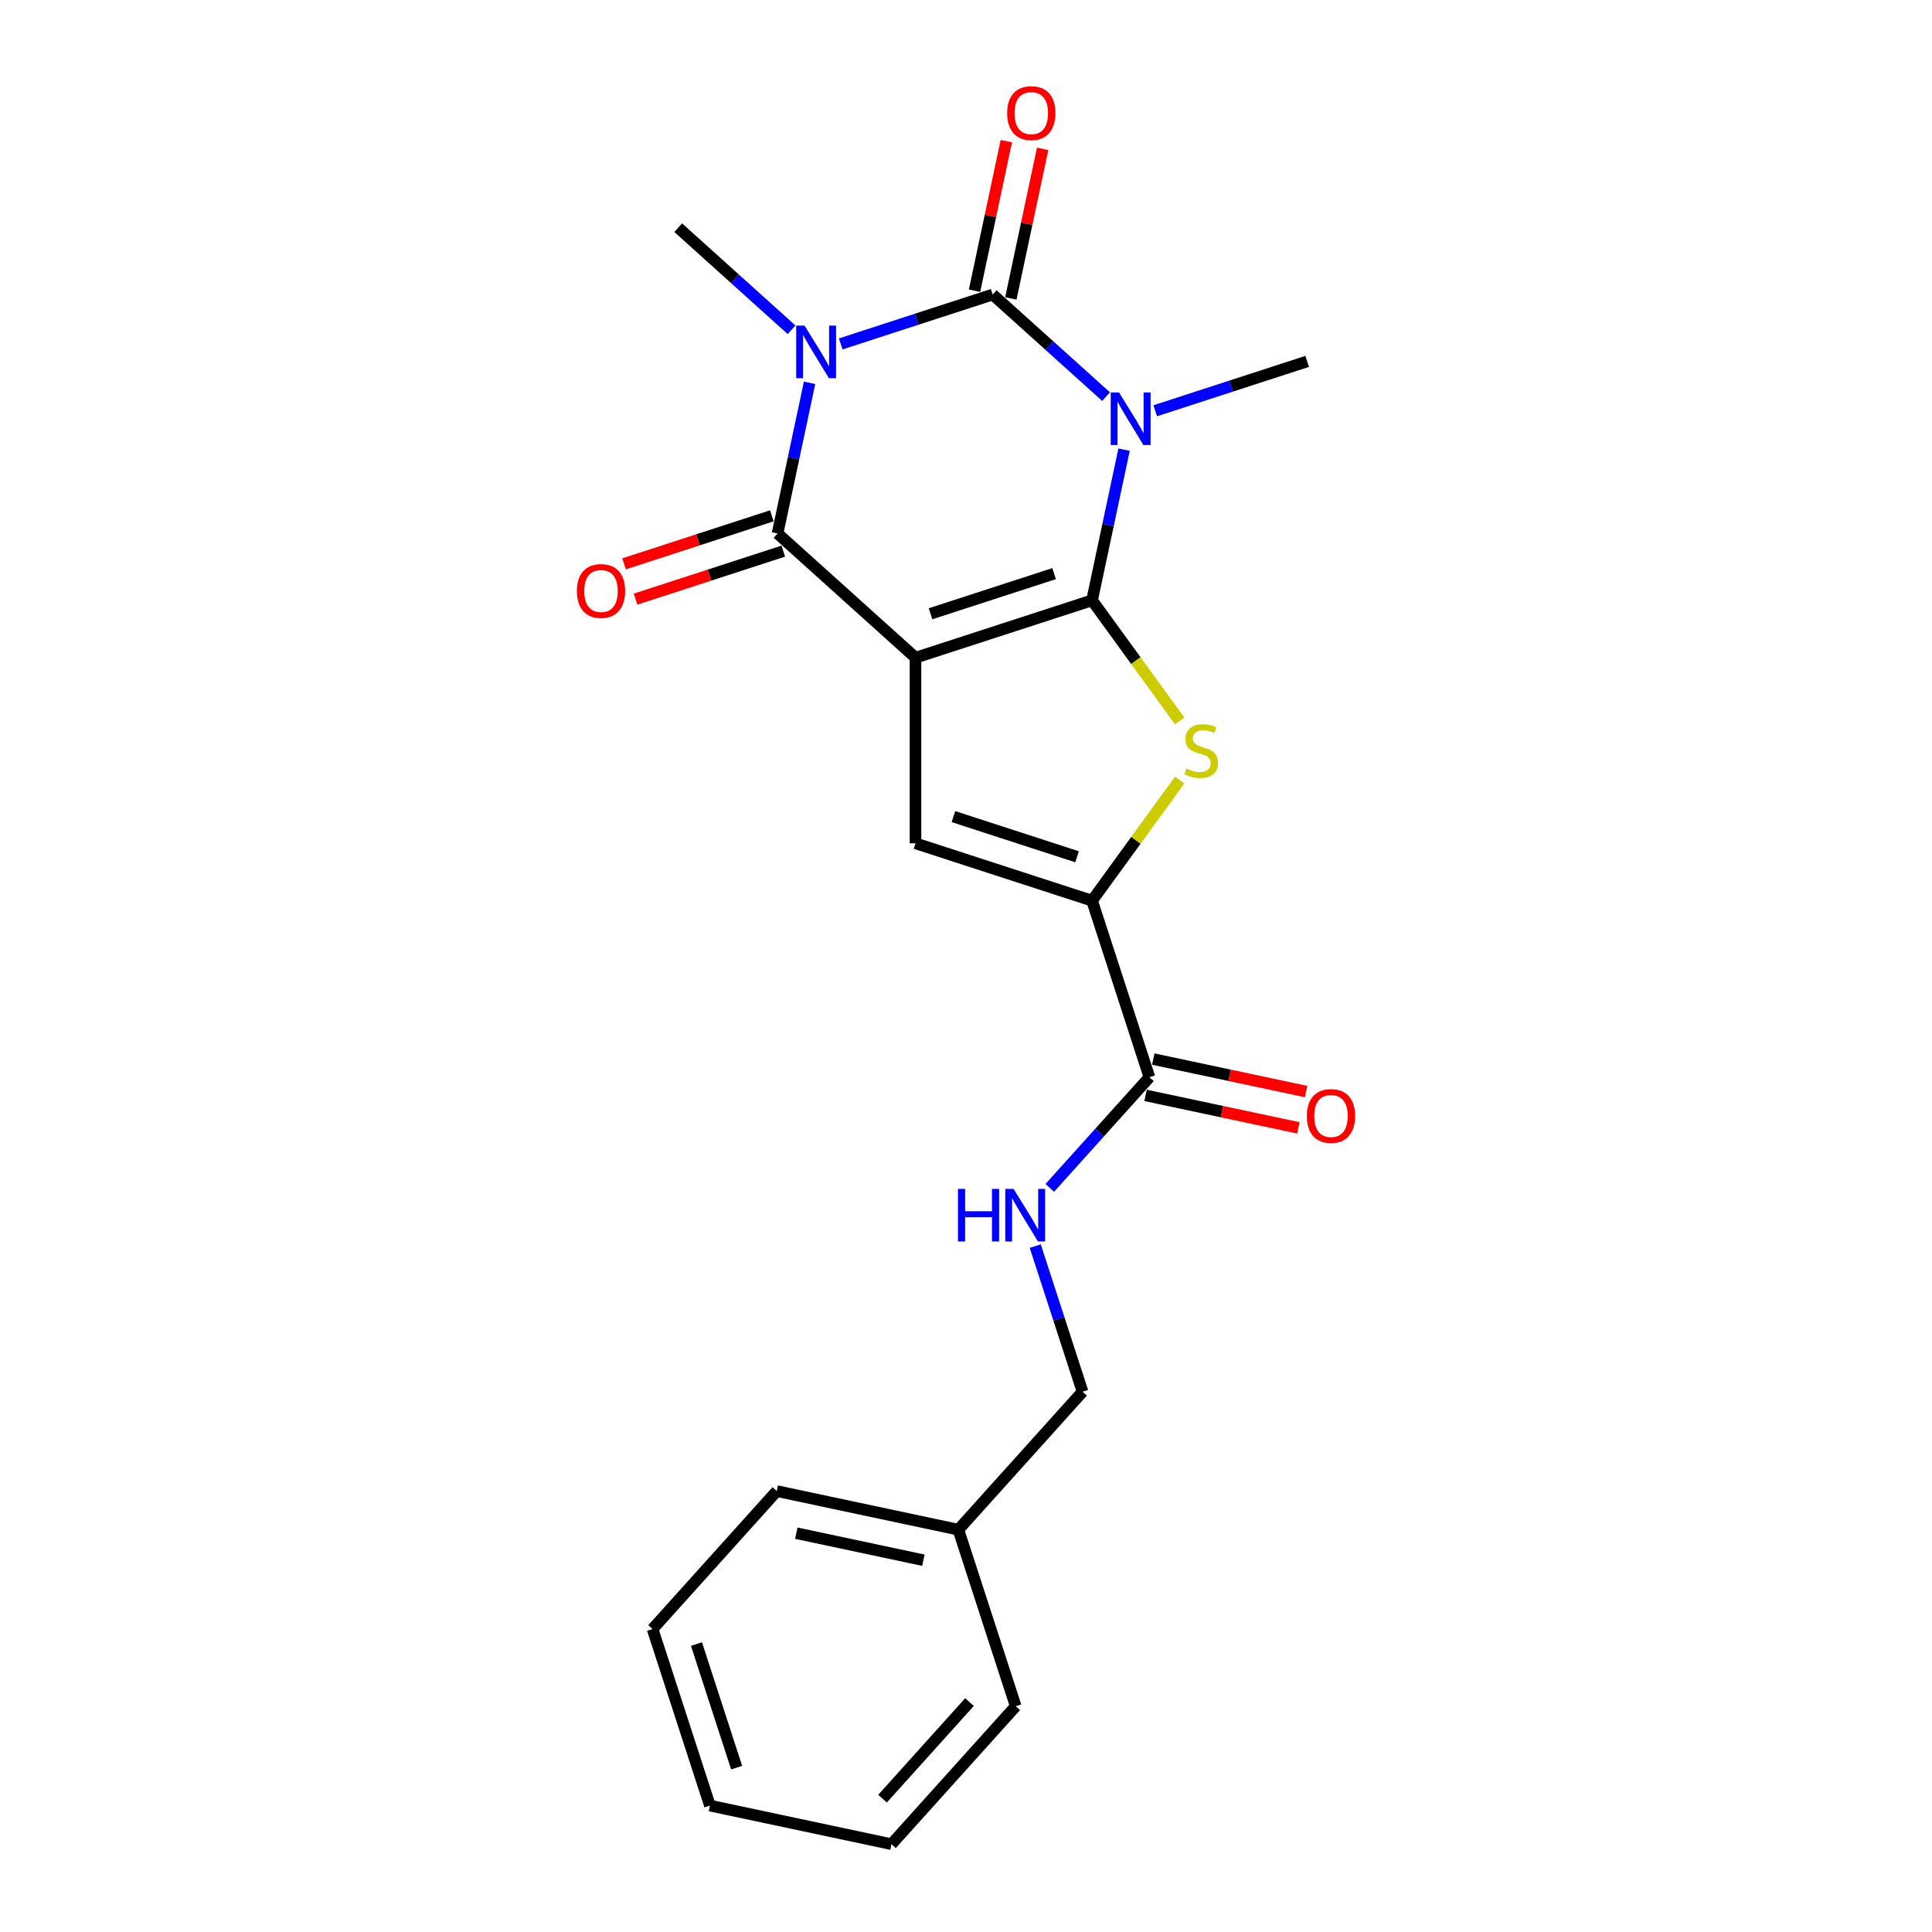 <?xml version='1.0' encoding='iso-8859-1'?>
<svg version='1.1' baseProfile='full'
              xmlns='http://www.w3.org/2000/svg'
                      xmlns:rdkit='http://www.rdkit.org/xml'
                      xmlns:xlink='http://www.w3.org/1999/xlink'
                  xml:space='preserve'
width='1000px' height='1000px' viewBox='0 0 1000 1000'>
<!-- END OF HEADER -->
<rect style='opacity:1.0;fill:#FFFFFF;stroke:none' width='1000' height='1000' x='0' y='0'> </rect>
<path class='bond-0' d='M 565.245,310.729 L 473.864,340.42' style='fill:none;fill-rule:evenodd;stroke:#000000;stroke-width:6px;stroke-linecap:butt;stroke-linejoin:miter;stroke-opacity:1' />
<path class='bond-0' d='M 545.599,296.906 L 481.633,317.69' style='fill:none;fill-rule:evenodd;stroke:#000000;stroke-width:6px;stroke-linecap:butt;stroke-linejoin:miter;stroke-opacity:1' />
<path class='bond-1' d='M 565.245,310.729 L 573.532,271.741' style='fill:none;fill-rule:evenodd;stroke:#000000;stroke-width:6px;stroke-linecap:butt;stroke-linejoin:miter;stroke-opacity:1' />
<path class='bond-1' d='M 573.532,271.741 L 581.819,232.753' style='fill:none;fill-rule:evenodd;stroke:#0000FF;stroke-width:6px;stroke-linecap:butt;stroke-linejoin:miter;stroke-opacity:1' />
<path class='bond-5' d='M 565.245,310.729 L 587.92,341.938' style='fill:none;fill-rule:evenodd;stroke:#000000;stroke-width:6px;stroke-linecap:butt;stroke-linejoin:miter;stroke-opacity:1' />
<path class='bond-5' d='M 587.92,341.938 L 610.594,373.147' style='fill:none;fill-rule:evenodd;stroke:#CCCC00;stroke-width:6px;stroke-linecap:butt;stroke-linejoin:miter;stroke-opacity:1' />
<path class='bond-4' d='M 473.864,340.42 L 402.461,276.128' style='fill:none;fill-rule:evenodd;stroke:#000000;stroke-width:6px;stroke-linecap:butt;stroke-linejoin:miter;stroke-opacity:1' />
<path class='bond-6' d='M 473.864,340.42 L 473.864,436.503' style='fill:none;fill-rule:evenodd;stroke:#000000;stroke-width:6px;stroke-linecap:butt;stroke-linejoin:miter;stroke-opacity:1' />
<path class='bond-3' d='M 572.5,205.291 L 543.159,178.872' style='fill:none;fill-rule:evenodd;stroke:#0000FF;stroke-width:6px;stroke-linecap:butt;stroke-linejoin:miter;stroke-opacity:1' />
<path class='bond-3' d='M 543.159,178.872 L 513.818,152.453' style='fill:none;fill-rule:evenodd;stroke:#000000;stroke-width:6px;stroke-linecap:butt;stroke-linejoin:miter;stroke-opacity:1' />
<path class='bond-13' d='M 597.943,212.612 L 637.272,199.833' style='fill:none;fill-rule:evenodd;stroke:#0000FF;stroke-width:6px;stroke-linecap:butt;stroke-linejoin:miter;stroke-opacity:1' />
<path class='bond-13' d='M 637.272,199.833 L 676.602,187.054' style='fill:none;fill-rule:evenodd;stroke:#000000;stroke-width:6px;stroke-linecap:butt;stroke-linejoin:miter;stroke-opacity:1' />
<path class='bond-2' d='M 435.159,178.011 L 474.489,165.232' style='fill:none;fill-rule:evenodd;stroke:#0000FF;stroke-width:6px;stroke-linecap:butt;stroke-linejoin:miter;stroke-opacity:1' />
<path class='bond-2' d='M 474.489,165.232 L 513.818,152.453' style='fill:none;fill-rule:evenodd;stroke:#000000;stroke-width:6px;stroke-linecap:butt;stroke-linejoin:miter;stroke-opacity:1' />
<path class='bond-14' d='M 409.716,170.69 L 380.375,144.271' style='fill:none;fill-rule:evenodd;stroke:#0000FF;stroke-width:6px;stroke-linecap:butt;stroke-linejoin:miter;stroke-opacity:1' />
<path class='bond-14' d='M 380.375,144.271 L 351.034,117.853' style='fill:none;fill-rule:evenodd;stroke:#000000;stroke-width:6px;stroke-linecap:butt;stroke-linejoin:miter;stroke-opacity:1' />
<path class='bond-23' d='M 419.035,198.152 L 410.748,237.14' style='fill:none;fill-rule:evenodd;stroke:#0000FF;stroke-width:6px;stroke-linecap:butt;stroke-linejoin:miter;stroke-opacity:1' />
<path class='bond-23' d='M 410.748,237.14 L 402.461,276.128' style='fill:none;fill-rule:evenodd;stroke:#000000;stroke-width:6px;stroke-linecap:butt;stroke-linejoin:miter;stroke-opacity:1' />
<path class='bond-9' d='M 523.216,154.451 L 531.442,115.751' style='fill:none;fill-rule:evenodd;stroke:#000000;stroke-width:6px;stroke-linecap:butt;stroke-linejoin:miter;stroke-opacity:1' />
<path class='bond-9' d='M 531.442,115.751 L 539.668,77.052' style='fill:none;fill-rule:evenodd;stroke:#FF0000;stroke-width:6px;stroke-linecap:butt;stroke-linejoin:miter;stroke-opacity:1' />
<path class='bond-9' d='M 504.42,150.456 L 512.646,111.756' style='fill:none;fill-rule:evenodd;stroke:#000000;stroke-width:6px;stroke-linecap:butt;stroke-linejoin:miter;stroke-opacity:1' />
<path class='bond-9' d='M 512.646,111.756 L 520.871,73.056' style='fill:none;fill-rule:evenodd;stroke:#FF0000;stroke-width:6px;stroke-linecap:butt;stroke-linejoin:miter;stroke-opacity:1' />
<path class='bond-11' d='M 399.492,266.99 L 361.248,279.416' style='fill:none;fill-rule:evenodd;stroke:#000000;stroke-width:6px;stroke-linecap:butt;stroke-linejoin:miter;stroke-opacity:1' />
<path class='bond-11' d='M 361.248,279.416 L 323.004,291.842' style='fill:none;fill-rule:evenodd;stroke:#FF0000;stroke-width:6px;stroke-linecap:butt;stroke-linejoin:miter;stroke-opacity:1' />
<path class='bond-11' d='M 405.43,285.266 L 367.186,297.692' style='fill:none;fill-rule:evenodd;stroke:#000000;stroke-width:6px;stroke-linecap:butt;stroke-linejoin:miter;stroke-opacity:1' />
<path class='bond-11' d='M 367.186,297.692 L 328.943,310.118' style='fill:none;fill-rule:evenodd;stroke:#FF0000;stroke-width:6px;stroke-linecap:butt;stroke-linejoin:miter;stroke-opacity:1' />
<path class='bond-7' d='M 610.594,403.776 L 587.92,434.985' style='fill:none;fill-rule:evenodd;stroke:#CCCC00;stroke-width:6px;stroke-linecap:butt;stroke-linejoin:miter;stroke-opacity:1' />
<path class='bond-7' d='M 587.92,434.985 L 565.245,466.194' style='fill:none;fill-rule:evenodd;stroke:#000000;stroke-width:6px;stroke-linecap:butt;stroke-linejoin:miter;stroke-opacity:1' />
<path class='bond-22' d='M 473.864,436.503 L 565.245,466.194' style='fill:none;fill-rule:evenodd;stroke:#000000;stroke-width:6px;stroke-linecap:butt;stroke-linejoin:miter;stroke-opacity:1' />
<path class='bond-22' d='M 493.51,422.68 L 557.476,443.464' style='fill:none;fill-rule:evenodd;stroke:#000000;stroke-width:6px;stroke-linecap:butt;stroke-linejoin:miter;stroke-opacity:1' />
<path class='bond-8' d='M 565.245,466.194 L 594.936,557.574' style='fill:none;fill-rule:evenodd;stroke:#000000;stroke-width:6px;stroke-linecap:butt;stroke-linejoin:miter;stroke-opacity:1' />
<path class='bond-10' d='M 594.936,557.574 L 569.151,586.212' style='fill:none;fill-rule:evenodd;stroke:#000000;stroke-width:6px;stroke-linecap:butt;stroke-linejoin:miter;stroke-opacity:1' />
<path class='bond-10' d='M 569.151,586.212 L 543.365,614.849' style='fill:none;fill-rule:evenodd;stroke:#0000FF;stroke-width:6px;stroke-linecap:butt;stroke-linejoin:miter;stroke-opacity:1' />
<path class='bond-12' d='M 592.938,566.973 L 632.484,575.378' style='fill:none;fill-rule:evenodd;stroke:#000000;stroke-width:6px;stroke-linecap:butt;stroke-linejoin:miter;stroke-opacity:1' />
<path class='bond-12' d='M 632.484,575.378 L 672.029,583.784' style='fill:none;fill-rule:evenodd;stroke:#FF0000;stroke-width:6px;stroke-linecap:butt;stroke-linejoin:miter;stroke-opacity:1' />
<path class='bond-12' d='M 596.934,548.176 L 636.479,556.582' style='fill:none;fill-rule:evenodd;stroke:#000000;stroke-width:6px;stroke-linecap:butt;stroke-linejoin:miter;stroke-opacity:1' />
<path class='bond-12' d='M 636.479,556.582 L 676.024,564.987' style='fill:none;fill-rule:evenodd;stroke:#FF0000;stroke-width:6px;stroke-linecap:butt;stroke-linejoin:miter;stroke-opacity:1' />
<path class='bond-15' d='M 535.845,644.985 L 548.09,682.672' style='fill:none;fill-rule:evenodd;stroke:#0000FF;stroke-width:6px;stroke-linecap:butt;stroke-linejoin:miter;stroke-opacity:1' />
<path class='bond-15' d='M 548.09,682.672 L 560.335,720.358' style='fill:none;fill-rule:evenodd;stroke:#000000;stroke-width:6px;stroke-linecap:butt;stroke-linejoin:miter;stroke-opacity:1' />
<path class='bond-16' d='M 560.335,720.358 L 496.043,791.762' style='fill:none;fill-rule:evenodd;stroke:#000000;stroke-width:6px;stroke-linecap:butt;stroke-linejoin:miter;stroke-opacity:1' />
<path class='bond-17' d='M 496.043,791.762 L 402.06,771.785' style='fill:none;fill-rule:evenodd;stroke:#000000;stroke-width:6px;stroke-linecap:butt;stroke-linejoin:miter;stroke-opacity:1' />
<path class='bond-17' d='M 477.95,807.562 L 412.162,793.578' style='fill:none;fill-rule:evenodd;stroke:#000000;stroke-width:6px;stroke-linecap:butt;stroke-linejoin:miter;stroke-opacity:1' />
<path class='bond-18' d='M 496.043,791.762 L 525.735,883.142' style='fill:none;fill-rule:evenodd;stroke:#000000;stroke-width:6px;stroke-linecap:butt;stroke-linejoin:miter;stroke-opacity:1' />
<path class='bond-19' d='M 402.06,771.785 L 337.768,843.188' style='fill:none;fill-rule:evenodd;stroke:#000000;stroke-width:6px;stroke-linecap:butt;stroke-linejoin:miter;stroke-opacity:1' />
<path class='bond-20' d='M 525.735,883.142 L 461.442,954.545' style='fill:none;fill-rule:evenodd;stroke:#000000;stroke-width:6px;stroke-linecap:butt;stroke-linejoin:miter;stroke-opacity:1' />
<path class='bond-20' d='M 501.81,880.994 L 456.806,930.977' style='fill:none;fill-rule:evenodd;stroke:#000000;stroke-width:6px;stroke-linecap:butt;stroke-linejoin:miter;stroke-opacity:1' />
<path class='bond-24' d='M 337.768,843.188 L 367.459,934.569' style='fill:none;fill-rule:evenodd;stroke:#000000;stroke-width:6px;stroke-linecap:butt;stroke-linejoin:miter;stroke-opacity:1' />
<path class='bond-24' d='M 360.498,850.957 L 381.282,914.923' style='fill:none;fill-rule:evenodd;stroke:#000000;stroke-width:6px;stroke-linecap:butt;stroke-linejoin:miter;stroke-opacity:1' />
<path class='bond-21' d='M 461.442,954.545 L 367.459,934.569' style='fill:none;fill-rule:evenodd;stroke:#000000;stroke-width:6px;stroke-linecap:butt;stroke-linejoin:miter;stroke-opacity:1' />
<path  class='atom-2' d='M 579.207 203.14
L 588.123 217.552
Q 589.007 218.975, 590.429 221.55
Q 591.851 224.125, 591.928 224.278
L 591.928 203.14
L 595.541 203.14
L 595.541 230.351
L 591.813 230.351
L 582.243 214.593
Q 581.128 212.748, 579.937 210.635
Q 578.784 208.521, 578.438 207.867
L 578.438 230.351
L 574.902 230.351
L 574.902 203.14
L 579.207 203.14
' fill='#0000FF'/>
<path  class='atom-3' d='M 416.423 168.539
L 425.339 182.952
Q 426.223 184.374, 427.645 186.949
Q 429.067 189.524, 429.144 189.678
L 429.144 168.539
L 432.757 168.539
L 432.757 195.75
L 429.029 195.75
L 419.459 179.992
Q 418.345 178.148, 417.153 176.034
Q 416 173.92, 415.654 173.267
L 415.654 195.75
L 412.118 195.75
L 412.118 168.539
L 416.423 168.539
' fill='#0000FF'/>
<path  class='atom-6' d='M 614.034 397.801
Q 614.342 397.916, 615.61 398.454
Q 616.878 398.992, 618.262 399.338
Q 619.684 399.645, 621.068 399.645
Q 623.643 399.645, 625.141 398.416
Q 626.64 397.147, 626.64 394.957
Q 626.64 393.458, 625.872 392.535
Q 625.141 391.613, 623.988 391.113
Q 622.835 390.614, 620.914 390.037
Q 618.493 389.307, 617.032 388.615
Q 615.61 387.923, 614.572 386.463
Q 613.573 385.002, 613.573 382.543
Q 613.573 379.122, 615.879 377.008
Q 618.223 374.894, 622.835 374.894
Q 625.987 374.894, 629.561 376.393
L 628.677 379.353
Q 625.41 378.008, 622.951 378.008
Q 620.299 378.008, 618.838 379.122
Q 617.378 380.198, 617.416 382.081
Q 617.416 383.542, 618.147 384.426
Q 618.915 385.31, 619.991 385.809
Q 621.106 386.309, 622.951 386.886
Q 625.41 387.654, 626.871 388.423
Q 628.331 389.192, 629.369 390.767
Q 630.445 392.305, 630.445 394.957
Q 630.445 398.723, 627.909 400.76
Q 625.41 402.758, 621.221 402.758
Q 618.8 402.758, 616.955 402.22
Q 615.149 401.721, 612.997 400.837
L 614.034 397.801
' fill='#CCCC00'/>
<path  class='atom-10' d='M 521.304 58.547
Q 521.304 52.013, 524.532 48.362
Q 527.761 44.711, 533.795 44.711
Q 539.829 44.711, 543.057 48.362
Q 546.286 52.013, 546.286 58.547
Q 546.286 65.157, 543.019 68.924
Q 539.752 72.652, 533.795 72.652
Q 527.799 72.652, 524.532 68.924
Q 521.304 65.196, 521.304 58.547
M 533.795 69.577
Q 537.946 69.577, 540.175 66.81
Q 542.442 64.004, 542.442 58.547
Q 542.442 53.205, 540.175 50.514
Q 537.946 47.786, 533.795 47.786
Q 529.644 47.786, 527.376 50.476
Q 525.147 53.166, 525.147 58.547
Q 525.147 64.043, 527.376 66.81
Q 529.644 69.577, 533.795 69.577
' fill='#FF0000'/>
<path  class='atom-11' d='M 495.843 615.373
L 499.532 615.373
L 499.532 626.941
L 513.445 626.941
L 513.445 615.373
L 517.135 615.373
L 517.135 642.583
L 513.445 642.583
L 513.445 630.016
L 499.532 630.016
L 499.532 642.583
L 495.843 642.583
L 495.843 615.373
' fill='#0000FF'/>
<path  class='atom-11' d='M 524.629 615.373
L 533.546 629.785
Q 534.43 631.207, 535.852 633.782
Q 537.274 636.357, 537.351 636.511
L 537.351 615.373
L 540.963 615.373
L 540.963 642.583
L 537.235 642.583
L 527.665 626.826
Q 526.551 624.981, 525.359 622.867
Q 524.206 620.753, 523.861 620.1
L 523.861 642.583
L 520.325 642.583
L 520.325 615.373
L 524.629 615.373
' fill='#0000FF'/>
<path  class='atom-12' d='M 298.59 305.896
Q 298.59 299.362, 301.818 295.711
Q 305.047 292.06, 311.081 292.06
Q 317.115 292.06, 320.343 295.711
Q 323.571 299.362, 323.571 305.896
Q 323.571 312.507, 320.305 316.273
Q 317.038 320.001, 311.081 320.001
Q 305.085 320.001, 301.818 316.273
Q 298.59 312.545, 298.59 305.896
M 311.081 316.926
Q 315.231 316.926, 317.461 314.159
Q 319.728 311.354, 319.728 305.896
Q 319.728 300.554, 317.461 297.863
Q 315.231 295.135, 311.081 295.135
Q 306.93 295.135, 304.662 297.825
Q 302.433 300.515, 302.433 305.896
Q 302.433 311.392, 304.662 314.159
Q 306.93 316.926, 311.081 316.926
' fill='#FF0000'/>
<path  class='atom-13' d='M 676.429 577.628
Q 676.429 571.094, 679.657 567.443
Q 682.885 563.792, 688.919 563.792
Q 694.953 563.792, 698.182 567.443
Q 701.41 571.094, 701.41 577.628
Q 701.41 584.238, 698.143 588.005
Q 694.876 591.733, 688.919 591.733
Q 682.924 591.733, 679.657 588.005
Q 676.429 584.277, 676.429 577.628
M 688.919 588.658
Q 693.07 588.658, 695.299 585.891
Q 697.567 583.085, 697.567 577.628
Q 697.567 572.286, 695.299 569.595
Q 693.07 566.867, 688.919 566.867
Q 684.769 566.867, 682.501 569.557
Q 680.272 572.247, 680.272 577.628
Q 680.272 583.124, 682.501 585.891
Q 684.769 588.658, 688.919 588.658
' fill='#FF0000'/>
</svg>
